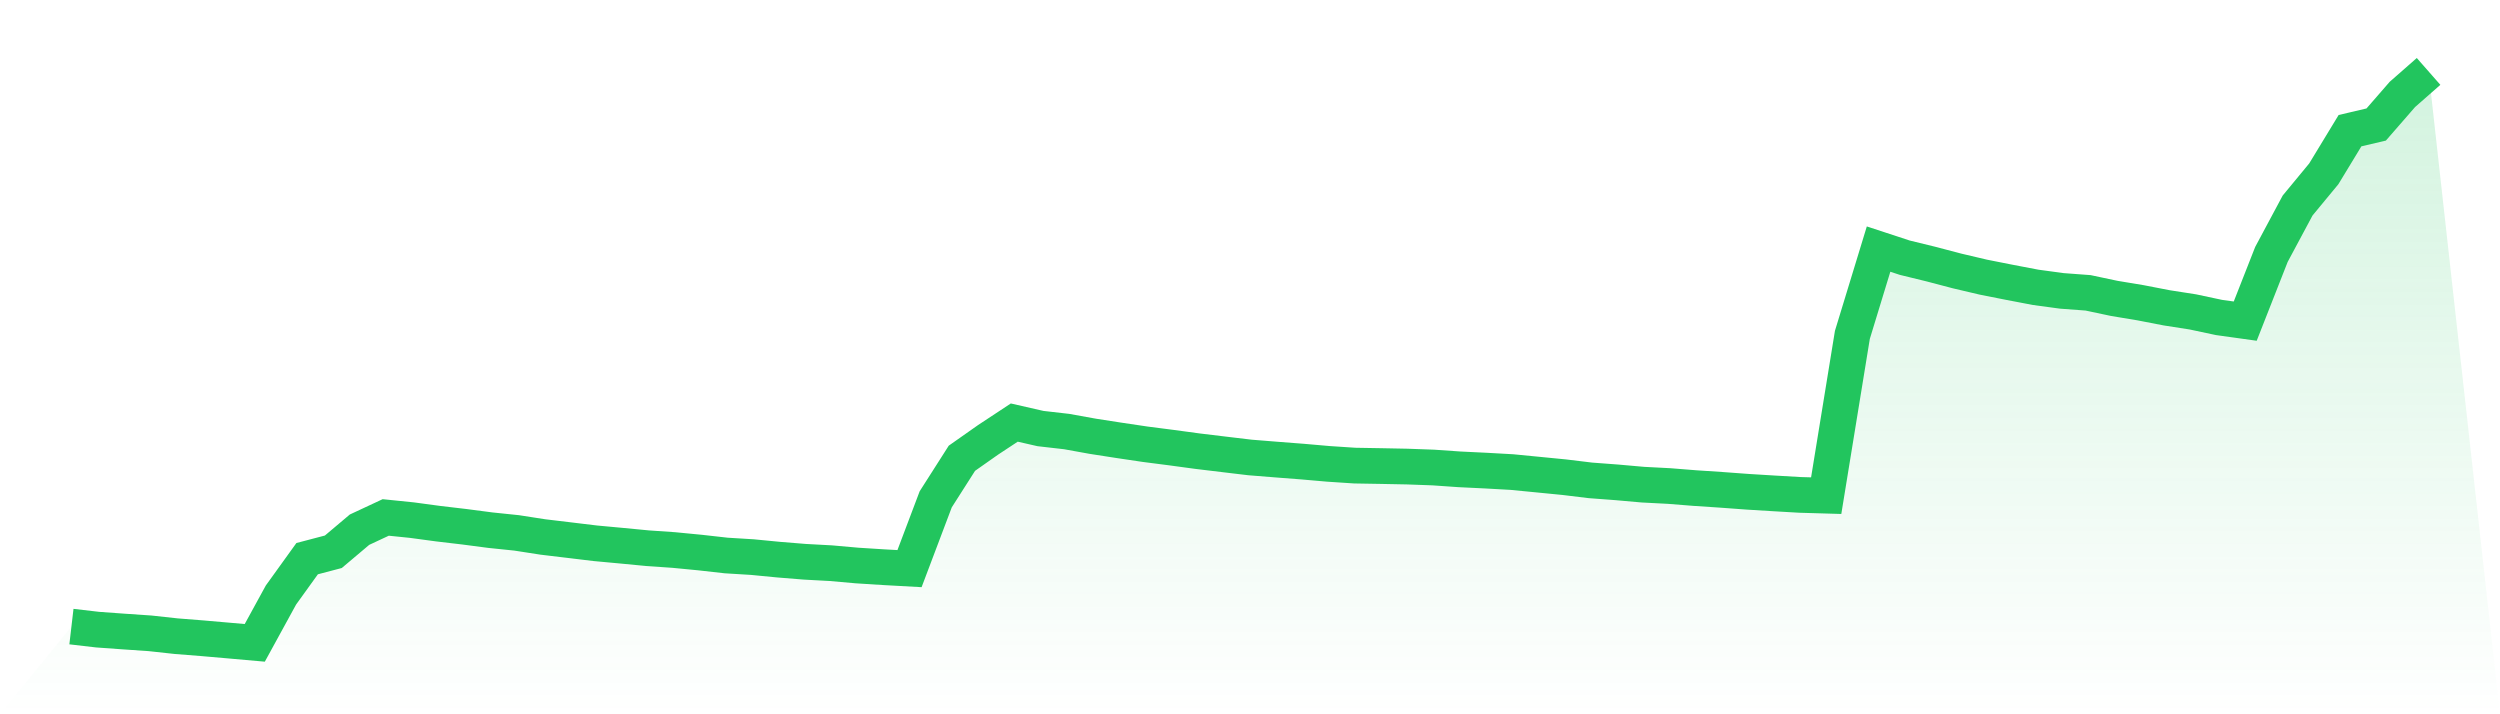 <svg viewBox="0 0 140 40" xmlns="http://www.w3.org/2000/svg">
<defs>
<linearGradient id="gradient" x1="0" x2="0" y1="0" y2="1">
<stop offset="0%" stop-color="#22c55e" stop-opacity="0.2"/>
<stop offset="100%" stop-color="#22c55e" stop-opacity="0"/>
</linearGradient>
</defs>
<path d="M4,35.089 L4,35.089 L5.467,35.26 L6.933,35.366 L8.4,35.466 L9.867,35.626 L11.333,35.742 L12.8,35.87 L14.267,36 L15.733,33.322 L17.2,31.285 L18.667,30.899 L20.133,29.662 L21.6,28.977 L23.067,29.127 L24.533,29.325 L26,29.498 L27.467,29.69 L28.933,29.842 L30.4,30.07 L31.867,30.246 L33.333,30.423 L34.8,30.559 L36.267,30.7 L37.733,30.801 L39.2,30.943 L40.667,31.108 L42.133,31.198 L43.6,31.34 L45.067,31.459 L46.533,31.539 L48,31.669 L49.467,31.762 L50.933,31.843 L52.4,27.962 L53.867,25.662 L55.333,24.631 L56.8,23.664 L58.267,23.999 L59.733,24.167 L61.2,24.432 L62.667,24.66 L64.133,24.878 L65.6,25.067 L67.067,25.266 L68.533,25.443 L70,25.618 L71.467,25.736 L72.933,25.849 L74.4,25.977 L75.867,26.074 L77.333,26.099 L78.8,26.128 L80.267,26.181 L81.733,26.283 L83.2,26.354 L84.667,26.436 L86.133,26.579 L87.6,26.723 L89.067,26.901 L90.533,27.011 L92,27.141 L93.467,27.217 L94.933,27.334 L96.4,27.431 L97.867,27.539 L99.333,27.629 L100.8,27.714 L102.267,27.757 L103.733,18.753 L105.2,13.949 L106.667,14.431 L108.133,14.789 L109.6,15.175 L111.067,15.52 L112.533,15.811 L114,16.091 L115.467,16.29 L116.933,16.399 L118.4,16.71 L119.867,16.954 L121.333,17.238 L122.8,17.467 L124.267,17.779 L125.733,17.983 L127.2,14.248 L128.667,11.508 L130.133,9.733 L131.6,7.318 L133.067,6.973 L134.533,5.288 L136,4 L140,40 L0,40 z" fill="url(#gradient)"/>
<path d="M4,35.089 L4,35.089 L5.467,35.26 L6.933,35.366 L8.4,35.466 L9.867,35.626 L11.333,35.742 L12.8,35.87 L14.267,36 L15.733,33.322 L17.2,31.285 L18.667,30.899 L20.133,29.662 L21.6,28.977 L23.067,29.127 L24.533,29.325 L26,29.498 L27.467,29.69 L28.933,29.842 L30.4,30.07 L31.867,30.246 L33.333,30.423 L34.8,30.559 L36.267,30.7 L37.733,30.801 L39.2,30.943 L40.667,31.108 L42.133,31.198 L43.6,31.34 L45.067,31.459 L46.533,31.539 L48,31.669 L49.467,31.762 L50.933,31.843 L52.4,27.962 L53.867,25.662 L55.333,24.631 L56.8,23.664 L58.267,23.999 L59.733,24.167 L61.2,24.432 L62.667,24.66 L64.133,24.878 L65.6,25.067 L67.067,25.266 L68.533,25.443 L70,25.618 L71.467,25.736 L72.933,25.849 L74.4,25.977 L75.867,26.074 L77.333,26.099 L78.8,26.128 L80.267,26.181 L81.733,26.283 L83.2,26.354 L84.667,26.436 L86.133,26.579 L87.6,26.723 L89.067,26.901 L90.533,27.011 L92,27.141 L93.467,27.217 L94.933,27.334 L96.4,27.431 L97.867,27.539 L99.333,27.629 L100.8,27.714 L102.267,27.757 L103.733,18.753 L105.2,13.949 L106.667,14.431 L108.133,14.789 L109.6,15.175 L111.067,15.52 L112.533,15.811 L114,16.091 L115.467,16.29 L116.933,16.399 L118.4,16.71 L119.867,16.954 L121.333,17.238 L122.8,17.467 L124.267,17.779 L125.733,17.983 L127.2,14.248 L128.667,11.508 L130.133,9.733 L131.6,7.318 L133.067,6.973 L134.533,5.288 L136,4" fill="none" stroke="#22c55e" stroke-width="2"/>
</svg>